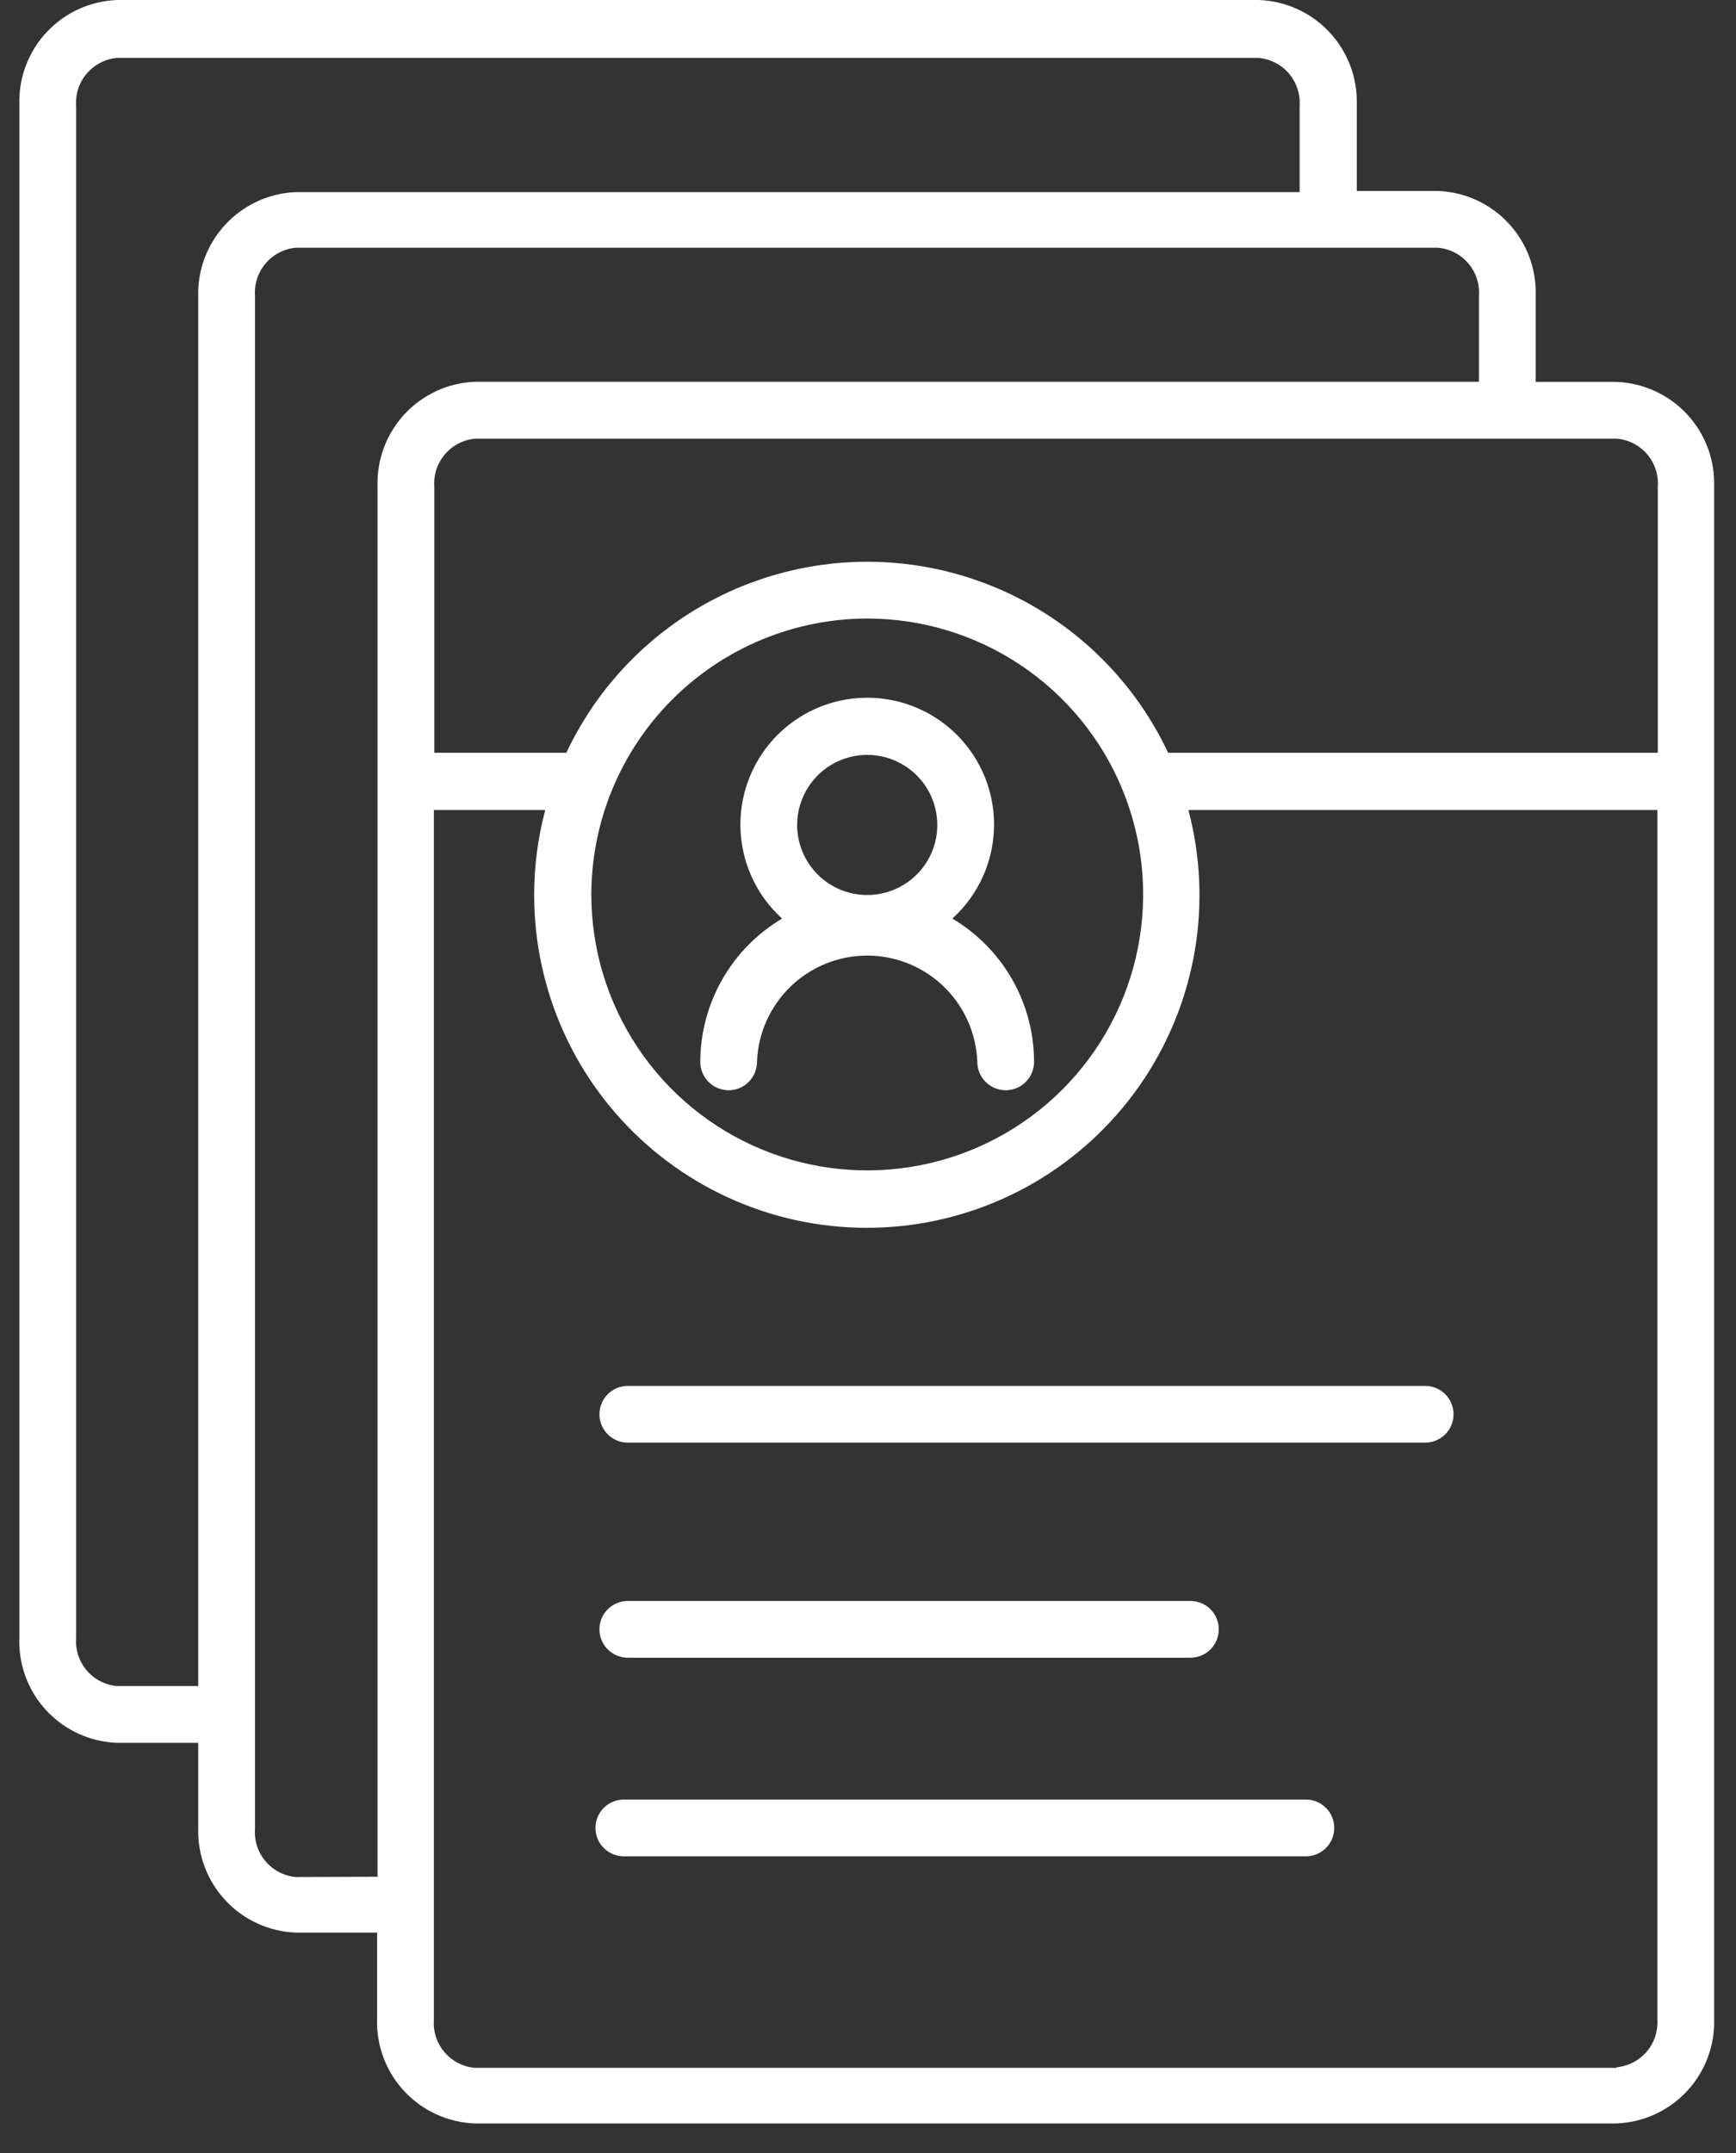 <svg width="50" height="62" viewBox="0 0 50 62" fill="none" xmlns="http://www.w3.org/2000/svg">
  <rect x="0" y="0" width="50" height="62" fill="#333333" stroke="none"/>
  <path
    d="M46.563 10.998H44.23V8.518C44.256 7.745 43.974 6.993 43.446 6.427C42.919 5.861 42.188 5.528 41.415 5.499H39.078V3.019C39.102 2.246 38.82 1.494 38.291 0.928C37.763 0.362 37.032 0.029 36.259 0H3.373C2.599 0.029 1.869 0.363 1.342 0.928C0.814 1.494 0.532 2.246 0.558 3.019V47.141C0.541 47.526 0.6 47.911 0.733 48.273C0.865 48.635 1.068 48.968 1.33 49.251C1.592 49.534 1.907 49.763 2.258 49.924C2.608 50.085 2.987 50.175 3.373 50.188H5.71V52.639C5.685 53.413 5.968 54.164 6.497 54.729C7.025 55.294 7.756 55.627 8.529 55.654H10.862V58.134C10.836 58.907 11.118 59.658 11.646 60.223C12.174 60.788 12.904 61.121 13.677 61.149H46.551C47.324 61.121 48.055 60.789 48.583 60.224C49.112 59.659 49.395 58.907 49.37 58.134V14.013C49.395 13.242 49.113 12.492 48.588 11.927C48.062 11.363 47.334 11.029 46.563 10.998ZM47.748 14.013V21.677H33.644C32.87 20.032 31.645 18.642 30.11 17.668C28.576 16.694 26.796 16.177 24.978 16.177C23.161 16.177 21.381 16.694 19.846 17.668C18.312 18.642 17.086 20.032 16.312 21.677H12.508V14.013C12.485 13.674 12.595 13.339 12.816 13.081C13.037 12.822 13.351 12.661 13.689 12.632H46.563C46.903 12.66 47.217 12.821 47.439 13.079C47.661 13.338 47.772 13.673 47.748 14.013ZM24.978 17.812C26.55 17.812 28.086 18.278 29.393 19.151C30.7 20.024 31.719 21.265 32.32 22.717C32.922 24.169 33.079 25.767 32.772 27.308C32.466 28.849 31.709 30.265 30.597 31.377C29.486 32.488 28.07 33.245 26.529 33.551C24.987 33.858 23.389 33.7 21.937 33.099C20.485 32.498 19.244 31.479 18.371 30.172C17.497 28.866 17.031 27.329 17.031 25.758C17.035 23.652 17.873 21.632 19.363 20.143C20.852 18.654 22.872 17.815 24.978 17.812ZM3.373 48.554C3.034 48.525 2.72 48.364 2.499 48.105C2.279 47.847 2.168 47.512 2.192 47.173V3.052C2.168 2.712 2.278 2.377 2.499 2.118C2.72 1.859 3.034 1.697 3.373 1.667H36.247C36.587 1.696 36.901 1.858 37.123 2.117C37.344 2.376 37.455 2.712 37.432 3.052V5.532H8.529C7.755 5.56 7.025 5.894 6.497 6.46C5.968 7.025 5.685 7.777 5.71 8.551V48.554H3.373ZM8.529 54.053C8.189 54.025 7.875 53.864 7.653 53.606C7.431 53.347 7.32 53.012 7.344 52.672V8.518C7.32 8.178 7.431 7.842 7.653 7.583C7.874 7.324 8.189 7.162 8.529 7.133H41.403C41.745 7.159 42.062 7.32 42.286 7.579C42.509 7.839 42.621 8.176 42.596 8.518V10.994H13.689C12.916 11.021 12.186 11.354 11.659 11.919C11.131 12.485 10.849 13.236 10.874 14.009V54.045L8.529 54.053ZM46.551 59.548H13.677C13.338 59.519 13.025 59.357 12.804 59.099C12.583 58.841 12.472 58.506 12.496 58.167V23.327H15.704C15.491 24.127 15.384 24.951 15.385 25.778C15.385 27.141 15.676 28.488 16.238 29.729C16.799 30.97 17.62 32.077 18.643 32.976C19.667 33.875 20.871 34.545 22.174 34.942C23.478 35.339 24.851 35.453 26.202 35.278C27.553 35.102 28.851 34.64 30.01 33.923C31.168 33.206 32.16 32.249 32.92 31.119C33.679 29.988 34.189 28.708 34.415 27.364C34.64 26.02 34.577 24.644 34.228 23.327H47.736V58.167C47.755 58.502 47.644 58.831 47.425 59.086C47.206 59.34 46.898 59.5 46.563 59.531L46.551 59.548Z"
    fill="white" />
  <path
    d="M41.036 39.91H18.082C17.865 39.91 17.657 39.996 17.504 40.149C17.351 40.302 17.265 40.51 17.265 40.727C17.265 40.943 17.351 41.151 17.504 41.304C17.657 41.458 17.865 41.544 18.082 41.544H41.048C41.265 41.544 41.472 41.458 41.626 41.304C41.779 41.151 41.865 40.943 41.865 40.727C41.865 40.51 41.779 40.302 41.626 40.149C41.472 39.996 41.265 39.91 41.048 39.91H41.036Z"
    fill="white" />
  <path
    d="M18.082 47.737H34.286C34.503 47.737 34.711 47.651 34.864 47.498C35.017 47.344 35.103 47.136 35.103 46.92C35.103 46.703 35.017 46.495 34.864 46.342C34.711 46.189 34.503 46.103 34.286 46.103H18.082C17.865 46.103 17.657 46.189 17.504 46.342C17.351 46.495 17.265 46.703 17.265 46.92C17.265 47.136 17.351 47.344 17.504 47.498C17.657 47.651 17.865 47.737 18.082 47.737Z"
    fill="white" />
  <path
    d="M37.612 51.822H17.968C17.751 51.822 17.543 51.908 17.39 52.062C17.236 52.215 17.15 52.423 17.15 52.639C17.15 52.856 17.236 53.064 17.39 53.217C17.543 53.37 17.751 53.456 17.968 53.456H37.612C37.829 53.456 38.036 53.37 38.19 53.217C38.343 53.064 38.429 52.856 38.429 52.639C38.429 52.423 38.343 52.215 38.19 52.062C38.036 51.908 37.829 51.822 37.612 51.822Z"
    fill="white" />
  <path
    d="M20.169 30.579C20.169 30.795 20.255 31.003 20.408 31.156C20.561 31.31 20.769 31.396 20.986 31.396C21.203 31.396 21.411 31.31 21.564 31.156C21.717 31.003 21.803 30.795 21.803 30.579C21.833 29.757 22.18 28.979 22.772 28.408C23.363 27.837 24.154 27.518 24.976 27.518C25.798 27.518 26.588 27.837 27.18 28.408C27.772 28.979 28.119 29.757 28.148 30.579C28.148 30.795 28.235 31.003 28.388 31.156C28.541 31.31 28.749 31.396 28.966 31.396C29.182 31.396 29.39 31.31 29.543 31.156C29.697 31.003 29.783 30.795 29.783 30.579C29.782 29.746 29.565 28.927 29.152 28.204C28.74 27.481 28.146 26.877 27.429 26.452C27.976 25.957 28.36 25.308 28.531 24.59C28.702 23.872 28.651 23.12 28.386 22.431C28.121 21.743 27.653 21.151 27.045 20.734C26.436 20.316 25.716 20.093 24.978 20.093C24.24 20.093 23.519 20.316 22.911 20.734C22.303 21.151 21.835 21.743 21.57 22.431C21.304 23.12 21.254 23.872 21.424 24.59C21.595 25.308 21.979 25.957 22.526 26.452C21.81 26.877 21.216 27.481 20.803 28.204C20.39 28.928 20.171 29.746 20.169 30.579ZM22.959 23.756C22.959 23.357 23.078 22.967 23.3 22.635C23.521 22.303 23.837 22.044 24.206 21.892C24.574 21.739 24.98 21.699 25.372 21.777C25.763 21.855 26.123 22.047 26.405 22.329C26.687 22.611 26.88 22.971 26.957 23.362C27.035 23.754 26.995 24.16 26.843 24.529C26.69 24.897 26.431 25.212 26.099 25.434C25.767 25.656 25.377 25.774 24.978 25.774C24.444 25.774 23.932 25.563 23.554 25.186C23.175 24.809 22.962 24.298 22.959 23.764V23.756Z"
    fill="white" />
</svg>
